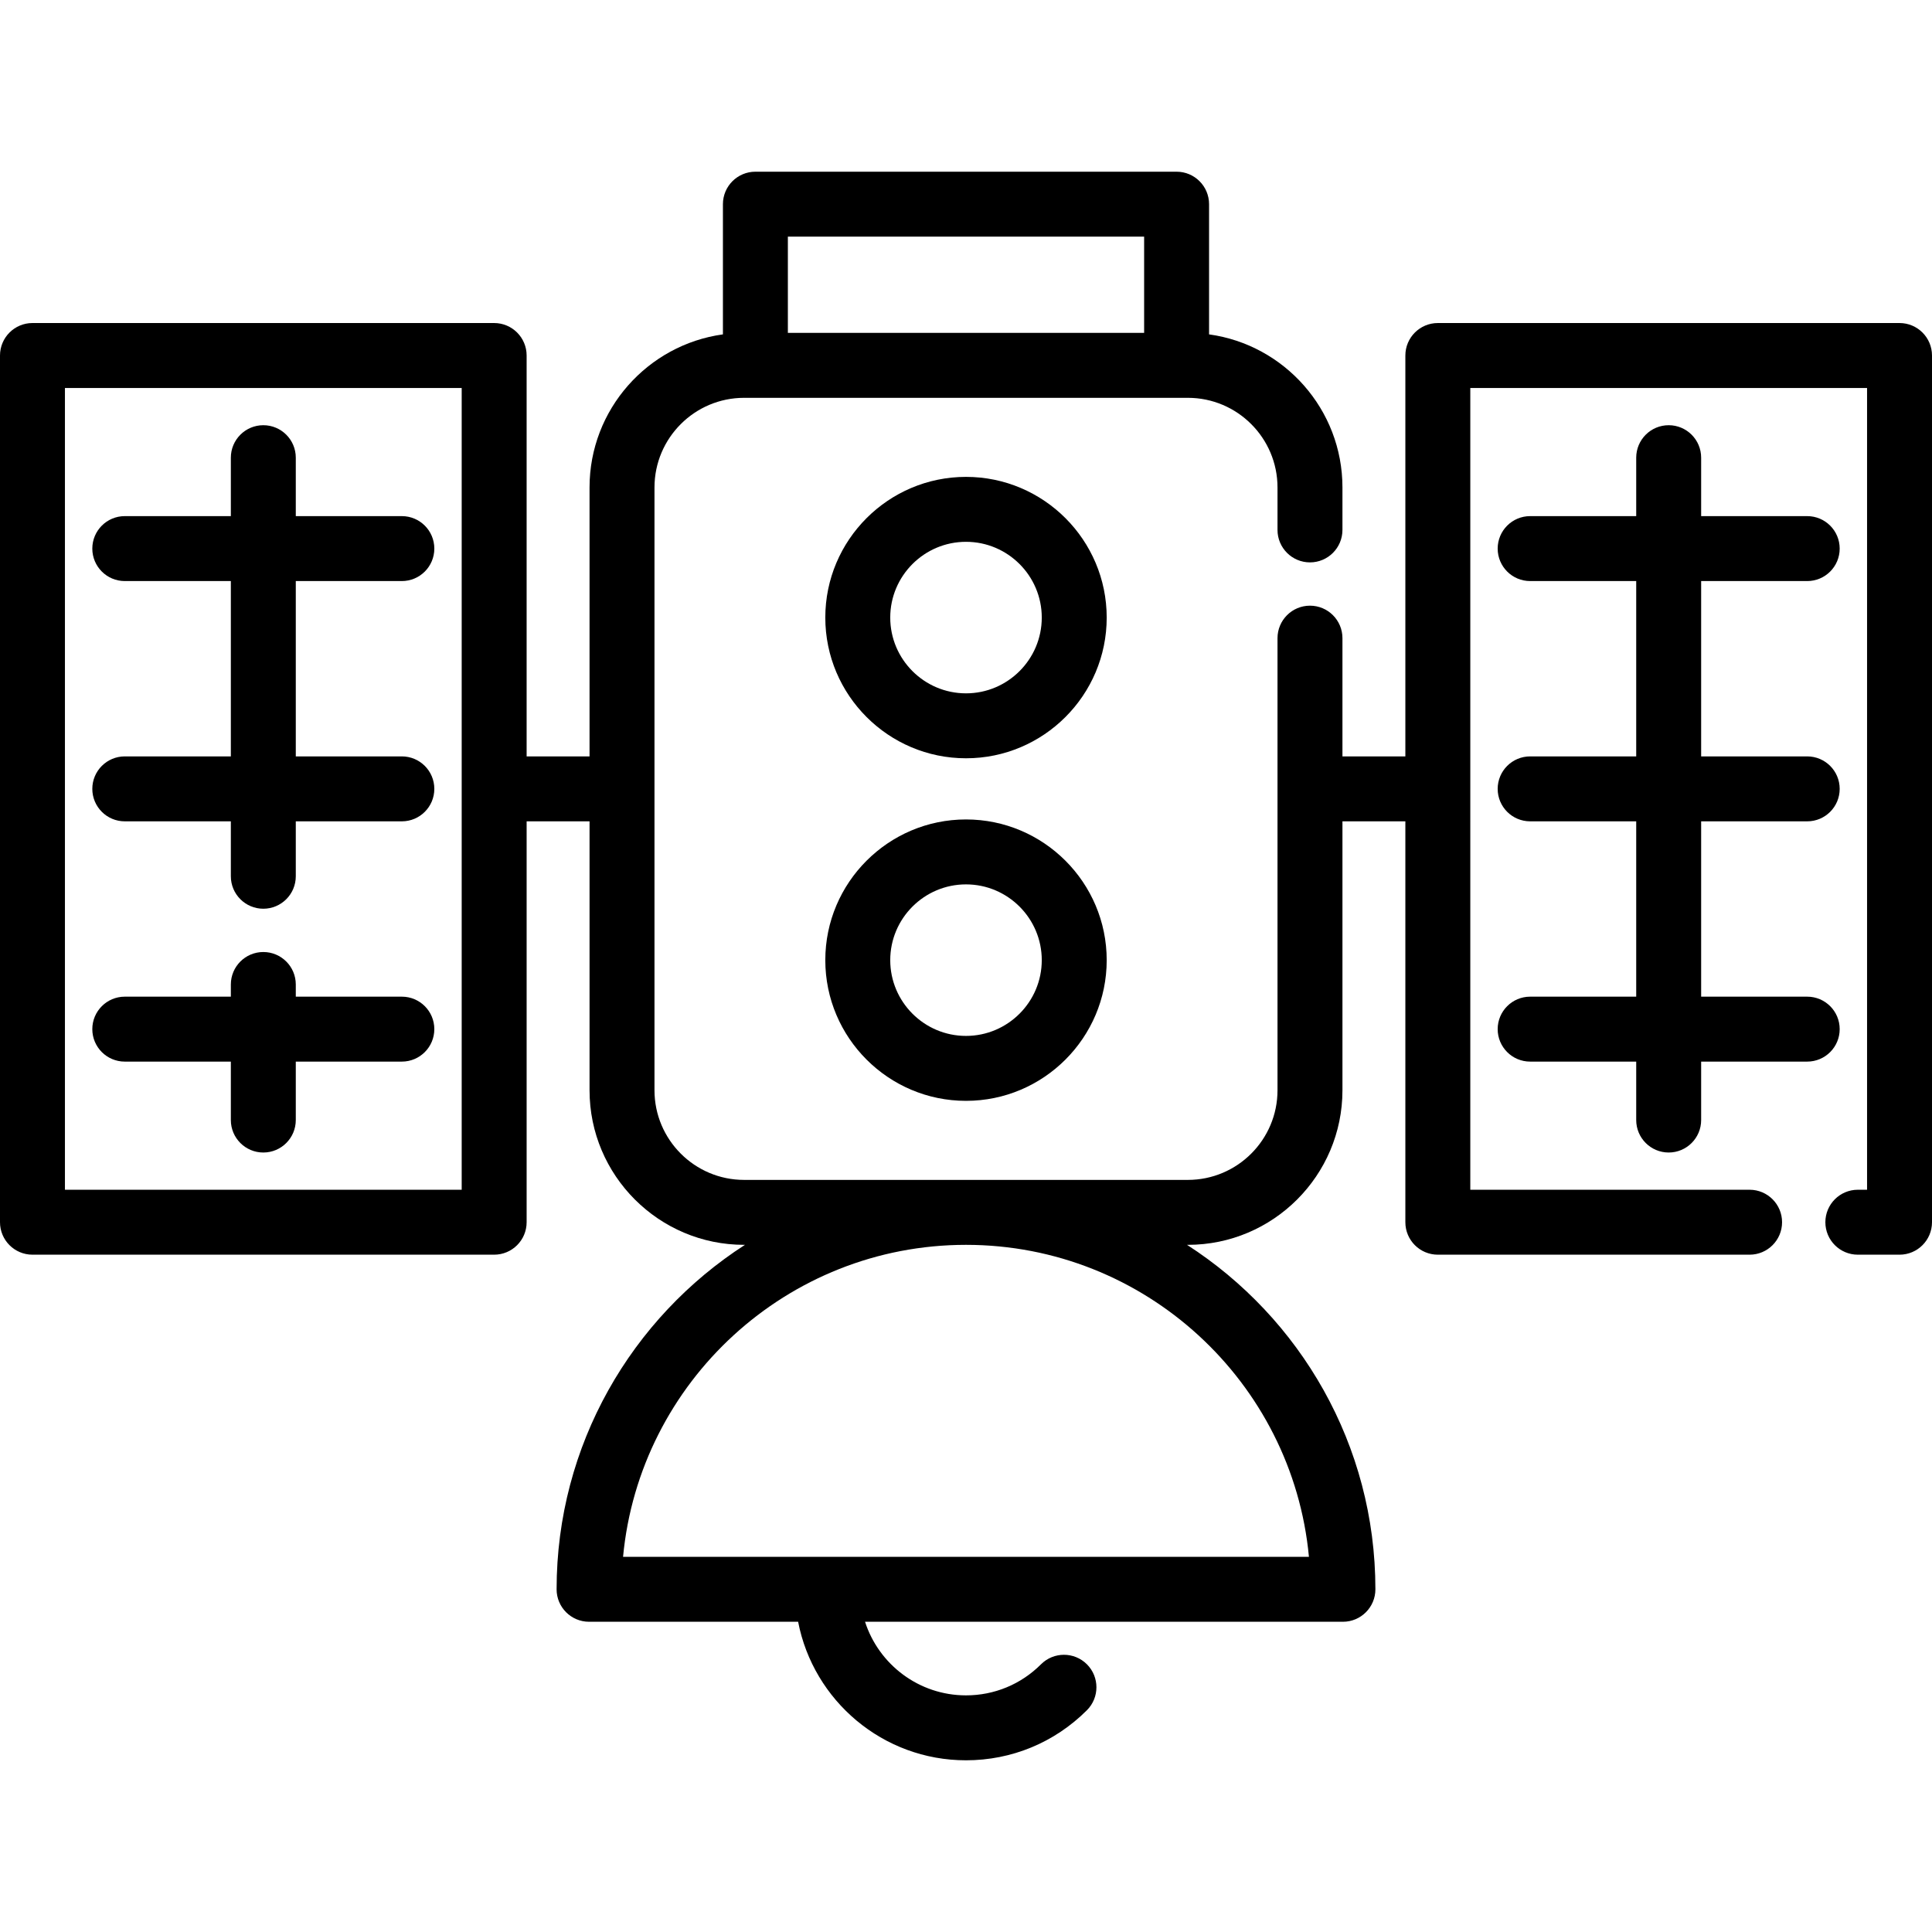 <?xml version="1.0" encoding="iso-8859-1"?>
<!-- Generator: Adobe Illustrator 19.0.0, SVG Export Plug-In . SVG Version: 6.00 Build 0)  -->
<svg version="1.1" id="Layer_1" xmlns="http://www.w3.org/2000/svg" xmlns:xlink="http://www.w3.org/1999/xlink" x="0px" y="0px"
	 viewBox="0 0 512.001 512.001" style="enable-background:new 0 0 512.001 512.001;" xml:space="preserve">
<g>
	<g>
		<path d="M503.395,85.608H381.041c-4.752,0-8.605,3.853-8.605,8.605v106.244h-16.673v-31.342c0-4.752-3.853-8.605-8.605-8.605
			c-4.752,0-8.605,3.853-8.605,8.605v119.819c0,13.098-10.656,23.752-23.752,23.752H197.198c-13.098,0-23.752-10.656-23.752-23.752
			V129.18c0-13.098,10.656-23.753,23.752-23.753h117.602c13.098,0,23.753,10.656,23.753,23.753v11.253
			c0,4.752,3.853,8.605,8.605,8.605s8.605-3.853,8.605-8.605V129.18c0-20.68-15.408-37.821-35.347-40.567V54.108
			c0-4.752-3.853-8.605-8.605-8.605H200.187c-4.752,0-8.605,3.853-8.605,8.605v34.505c-19.938,2.747-35.347,19.887-35.347,40.567
			v71.277h-16.672V94.212c0-4.752-3.853-8.605-8.605-8.605H8.605C3.853,85.608,0,89.46,0,94.212v229.688
			c0,4.752,3.853,8.605,8.605,8.605h122.354c4.752,0,8.605-3.853,8.605-8.605V217.666h16.672v71.268
			c0,22.587,18.375,40.962,40.962,40.962h0.225c-30.005,19.322-49.918,53.021-49.918,91.285c0,4.752,3.853,8.605,8.605,8.605h55.402
			c4.033,20.886,22.442,36.713,44.489,36.713c12.105,0,23.485-4.714,32.045-13.273c3.36-3.36,3.359-8.809,0-12.169
			c-3.362-3.36-8.809-3.359-12.169,0c-5.307,5.309-12.367,8.233-19.875,8.233c-12.499,0-23.112-8.202-26.756-19.504h126.645
			c4.752,0,8.605-3.853,8.605-8.605c0-38.263-19.912-71.963-49.918-91.285h0.225c22.587,0,40.962-18.376,40.962-40.962v-71.268
			h16.672v106.235c0,4.752,3.853,8.605,8.605,8.605h82.622c4.752,0,8.605-3.853,8.605-8.605c0-4.752-3.853-8.605-8.605-8.605
			h-74.018V102.817h105.145v212.479h-2.445c-4.752,0-8.605,3.853-8.605,8.605c0,4.752,3.853,8.605,8.605,8.605h11.05
			c4.752,0,8.605-3.853,8.605-8.605V94.212C512,89.46,508.147,85.608,503.395,85.608z M208.793,62.712h94.414v25.505h-94.414V62.712
			z M122.354,315.297H17.209V102.818h105.145V315.297z M346.882,412.577H165.118c4.348-46.316,43.448-82.68,90.883-82.68
			C303.434,329.897,342.534,366.26,346.882,412.577z"/>
	</g>
</g>
<g>
	<g>
		<path d="M478.932,217.663c4.752,0,8.605-3.853,8.605-8.605s-3.853-8.605-8.605-8.605h-28.109v-46.465h28.109
			c4.752,0,8.605-3.853,8.605-8.605c0-4.752-3.853-8.605-8.605-8.605h-28.109V121.29c0-4.752-3.853-8.605-8.605-8.605
			c-4.752,0-8.605,3.853-8.605,8.605v15.488h-28.109c-4.752,0-8.605,3.853-8.605,8.605c0,4.752,3.853,8.605,8.605,8.605h28.109
			v46.465h-28.109c-4.752,0-8.605,3.853-8.605,8.605s3.853,8.605,8.605,8.605h28.109v46.465h-28.109
			c-4.752,0-8.605,3.853-8.605,8.605c0,4.752,3.853,8.605,8.605,8.605h28.109v15.488c0,4.752,3.853,8.605,8.605,8.605
			c4.752,0,8.605-3.853,8.605-8.605v-15.488h28.109c4.752,0,8.605-3.853,8.605-8.605c0-4.752-3.853-8.605-8.605-8.605h-28.109
			v-46.465H478.932z"/>
	</g>
</g>
<g>
	<g>
		<path d="M106.495,200.453H78.387v-46.465h28.109c4.752,0,8.605-3.853,8.605-8.605c0-4.752-3.853-8.605-8.605-8.605H78.387V121.29
			c0-4.752-3.853-8.605-8.605-8.605c-4.752,0-8.605,3.853-8.605,8.605v15.488H33.068c-4.752,0-8.605,3.853-8.605,8.605
			c0,4.752,3.853,8.605,8.605,8.605h28.109v46.465H33.068c-4.752,0-8.605,3.853-8.605,8.605c0,4.752,3.853,8.605,8.605,8.605h28.109
			v14.555c0,4.752,3.853,8.605,8.605,8.605c4.752,0,8.605-3.853,8.605-8.605v-14.555h28.109c4.752,0,8.605-3.853,8.605-8.605
			C115.1,204.306,111.247,200.453,106.495,200.453z"/>
	</g>
</g>
<g>
	<g>
		<path d="M106.495,264.128H78.387V260.9c0-4.752-3.853-8.605-8.605-8.605c-4.752,0-8.605,3.853-8.605,8.605v3.228H33.068
			c-4.752,0-8.605,3.853-8.605,8.605s3.853,8.605,8.605,8.605h28.109v15.488c0,4.752,3.853,8.605,8.605,8.605
			c4.752,0,8.605-3.853,8.605-8.605v-15.489h28.109c4.752,0,8.605-3.853,8.605-8.605S111.247,264.128,106.495,264.128z"/>
	</g>
</g>
<g>
	<g>
		<path d="M256.001,126.378c-20.56,0-37.287,16.728-37.287,37.287c0,20.56,16.728,37.287,37.287,37.287
			c20.56,0,37.287-16.728,37.287-37.287C293.288,143.106,276.56,126.378,256.001,126.378z M256.001,183.743
			c-11.07,0-20.078-9.007-20.078-20.078s9.007-20.078,20.078-20.078c11.07,0,20.078,9.007,20.078,20.078
			S267.071,183.743,256.001,183.743z"/>
	</g>
</g>
<g>
	<g>
		<path d="M256.001,217.162c-20.56,0-37.287,16.728-37.287,37.287c0,20.559,16.728,37.287,37.287,37.287
			c20.56,0,37.287-16.728,37.287-37.287C293.288,233.89,276.56,217.162,256.001,217.162z M256.001,274.527
			c-11.07,0-20.078-9.007-20.078-20.078c0-11.07,9.007-20.078,20.078-20.078c11.07,0,20.078,9.007,20.078,20.078
			C276.078,265.52,267.071,274.527,256.001,274.527z"/>
	</g>
</g>
<g>
</g>
<g>
</g>
<g>
</g>
<g>
</g>
<g>
</g>
<g>
</g>
<g>
</g>
<g>
</g>
<g>
</g>
<g>
</g>
<g>
</g>
<g>
</g>
<g>
</g>
<g>
</g>
<g>
</g>
</svg>
